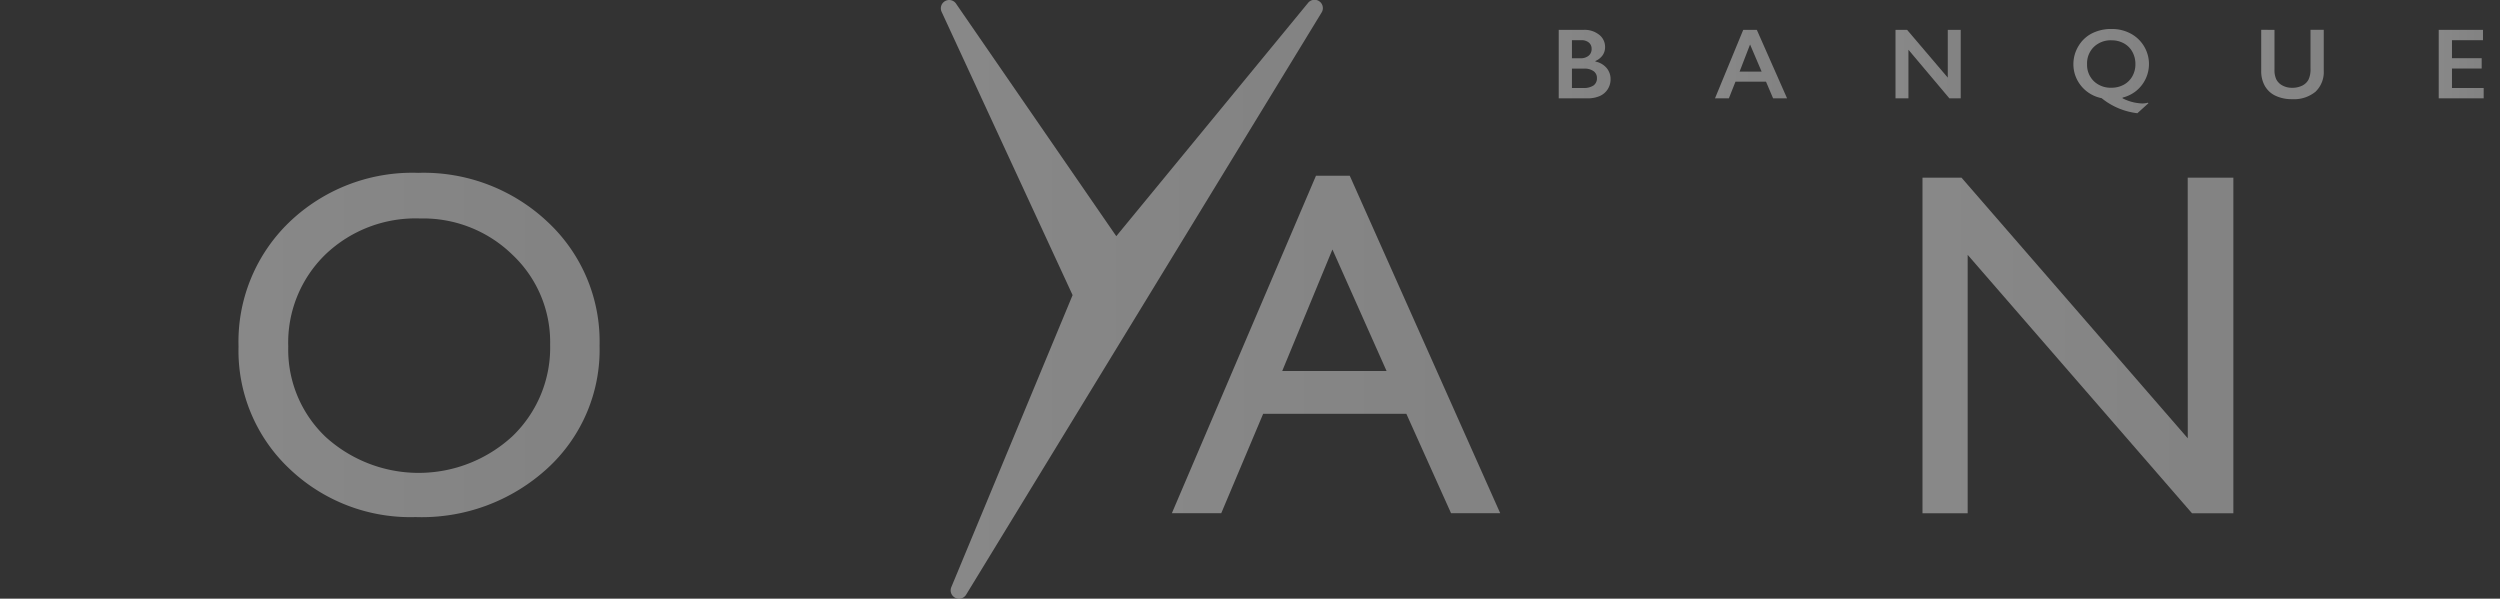 <svg xmlns="http://www.w3.org/2000/svg" xmlns:xlink="http://www.w3.org/1999/xlink" width="147.475" height="35.317" viewBox="0 0 147.475 35.317">
  <rect x="0" y="0" width="147.475" height="35.317" fill="#333333" stroke="none"/>
  <defs>
    <linearGradient id="linear-gradient" y1="0.5" x2="1" y2="0.5" gradientUnits="objectBoundingBox">
      <stop offset="0" stop-color="#e8e8e8"/>
      <stop offset="1" stop-color="#dcdcdc"/>
    </linearGradient>
    <linearGradient id="linear-gradient-2" x1="0" y1="0.5" x2="1" y2="0.5" xlink:href="#linear-gradient"/>
    <linearGradient id="linear-gradient-3" x1="0" y1="0.5" x2="1" y2="0.5" xlink:href="#linear-gradient"/>
    <linearGradient id="linear-gradient-4" x1="0" y1="0.5" x2="1" y2="0.5" xlink:href="#linear-gradient"/>
    <linearGradient id="linear-gradient-5" x1="0" y1="0.5" x2="1" y2="0.5" xlink:href="#linear-gradient"/>
    <linearGradient id="linear-gradient-6" x1="0" y1="0.5" x2="1" y2="0.5" xlink:href="#linear-gradient"/>
  </defs>
  <g id="Groupe_217" data-name="Groupe 217" transform="translate(-958.792 -1051.69)" opacity="0.47">
    <g id="Groupe_214" data-name="Groupe 214">
      <g id="Groupe_213" data-name="Groupe 213">
        <path id="Tracé_326" data-name="Tracé 326" d="M1052.221,1053.451a1.372,1.372,0,0,1,.905.289.9.9,0,0,1,.35.723.837.837,0,0,1-.146.488.991.991,0,0,1-.424.336v.034a1.16,1.16,0,0,1,.658.378,1,1,0,0,1,.236.66,1.081,1.081,0,0,1-.172.6,1.063,1.063,0,0,1-.477.4,1.785,1.785,0,0,1-.719.133h-1.691v-4.039Zm-.208,1.677a.745.745,0,0,0,.489-.148.5.5,0,0,0,.179-.41.46.46,0,0,0-.165-.372.658.658,0,0,0-.434-.137h-.561v1.067Zm.182,1.752a1.007,1.007,0,0,0,.6-.149.508.508,0,0,0,.2-.438.477.477,0,0,0-.2-.406.888.888,0,0,0-.539-.149h-.735v1.142Z" fill="url(#linear-gradient)"/>
        <path id="Tracé_327" data-name="Tracé 327" d="M1062.427,1053.451l1.784,4.039h-.824l-.419-.983h-1.8l-.39.983h-.818l1.665-4.039Zm-1.017,2.463h1.3l-.682-1.6Z" fill="url(#linear-gradient-2)"/>
        <path id="Tracé_328" data-name="Tracé 328" d="M1071.292,1053.451l2.4,2.819v-2.819h.764v4.039h-.671l-2.414-2.865v2.865h-.763v-4.039Z" fill="url(#linear-gradient-3)"/>
        <path id="Tracé_329" data-name="Tracé 329" d="M1083.366,1053.4a2.324,2.324,0,0,1,1.114.27,2.038,2.038,0,0,1,.333,3.376,2.059,2.059,0,0,1-.808.4l-.006.041a2.752,2.752,0,0,0,1.153.306,1.26,1.26,0,0,0,.35-.046l.023.035-.65.587a4.1,4.1,0,0,1-2.108-.888,2.074,2.074,0,0,1-1.456-1.107,1.992,1.992,0,0,1-.209-.894,2.05,2.05,0,0,1,.292-1.061,1.965,1.965,0,0,1,.8-.759A2.506,2.506,0,0,1,1083.366,1053.4Zm-1.458,2.079a1.34,1.34,0,0,0,.4,1,1.431,1.431,0,0,0,1.041.386,1.488,1.488,0,0,0,.724-.177,1.274,1.274,0,0,0,.507-.5,1.421,1.421,0,0,0,.18-.712,1.481,1.481,0,0,0-.179-.728,1.264,1.264,0,0,0-.5-.5,1.482,1.482,0,0,0-.728-.18,1.428,1.428,0,0,0-1.041.387A1.357,1.357,0,0,0,1081.908,1055.478Z" fill="url(#linear-gradient-4)"/>
        <path id="Tracé_330" data-name="Tracé 330" d="M1092.964,1053.451v2.35a1.276,1.276,0,0,0,.109.576.845.845,0,0,0,.354.352,1.141,1.141,0,0,0,.573.139,1.29,1.29,0,0,0,.608-.131.826.826,0,0,0,.366-.359,1.406,1.406,0,0,0,.116-.629v-2.3h.78v2.4a1.6,1.6,0,0,1-.488,1.253,2,2,0,0,1-1.382.438,2.21,2.21,0,0,1-.973-.2,1.415,1.415,0,0,1-.629-.576,1.747,1.747,0,0,1-.217-.887v-2.428Z" fill="url(#linear-gradient-5)"/>
        <path id="Tracé_331" data-name="Tracé 331" d="M1105.264,1053.451v.61h-1.83v1.061h1.752v.61h-1.752v1.148h1.87v.61h-2.651v-4.039Z" fill="url(#linear-gradient-6)"/>
      </g>
    </g>
    <path id="Tracé_332" data-name="Tracé 332" d="M958.792,1081.965v-19.824h6.277a6.473,6.473,0,0,1,4.521,1.53,5.28,5.28,0,0,1,1.686,4.11,5.5,5.5,0,0,1-.864,3.061,4.952,4.952,0,0,1-2.367,1.934,12.052,12.052,0,0,1-4.308.6h-2.1v8.587Zm5.781-17.3H961.64v6.193h3.1a3.932,3.932,0,0,0,2.664-.815,2.924,2.924,0,0,0,.936-2.331Q968.343,1064.663,964.573,1064.663Z" fill="url(#linear-gradient-5)"/>
    <path id="Tracé_333" data-name="Tracé 333" d="M983.462,1061.886a10.654,10.654,0,0,1,7.645,2.905,9.632,9.632,0,0,1,3.054,7.283,9.477,9.477,0,0,1-3.082,7.248,10.963,10.963,0,0,1-7.773,2.87,10.333,10.333,0,0,1-7.46-2.87,9.562,9.562,0,0,1-2.983-7.191,9.777,9.777,0,0,1,3-7.34A10.482,10.482,0,0,1,983.462,1061.886Zm.114,2.692a7.691,7.691,0,0,0-5.59,2.126,7.236,7.236,0,0,0-2.19,5.427,7.1,7.1,0,0,0,2.2,5.328,8.158,8.158,0,0,0,11.031-.042,7.243,7.243,0,0,0,2.218-5.4,7.073,7.073,0,0,0-2.218-5.293A7.533,7.533,0,0,0,983.576,1064.578Z" fill="url(#linear-gradient-5)"/>
    <path id="Tracé_334" data-name="Tracé 334" d="M1011.406,1062.169h2.848v11.237a13.356,13.356,0,0,1-.333,3.444,7.493,7.493,0,0,1-.821,1.934,6.171,6.171,0,0,1-1.2,1.382,9.089,9.089,0,0,1-6.15,2.026,9.184,9.184,0,0,1-6.206-2.012,6.443,6.443,0,0,1-1.2-1.4,7.207,7.207,0,0,1-.807-1.892,13.968,13.968,0,0,1-.319-3.514v-11.209h2.848v11.237a8.32,8.32,0,0,0,.638,3.883,4.536,4.536,0,0,0,1.941,1.75,6.74,6.74,0,0,0,3.075.659,6.217,6.217,0,0,0,4.109-1.318,4.076,4.076,0,0,0,1.205-1.672,10.309,10.309,0,0,0,.368-3.3Z" fill="url(#linear-gradient-5)"/>
    <path id="Tracé_335" data-name="Tracé 335" d="M1036.422,1062.056h1.992l8.876,19.909h-2.9l-2.638-5.866h-8.446l-2.473,5.866h-2.913Zm4.164,11.52-3.194-7.17-2.962,7.17Z" fill="url(#linear-gradient-5)"/>
    <path id="Tracé_336" data-name="Tracé 336" d="M1065.187,1062.169h2.692v19.8h-2.437l-13.235-15.246v15.246h-2.664v-19.8h2.3l13.348,15.376Z" fill="url(#linear-gradient-5)"/>
    <path id="Tracé_337" data-name="Tracé 337" d="M1087.845,1062.169h2.693v19.8H1088.1l-13.235-15.246v15.246H1072.2v-19.8h2.3l13.348,15.376Z" fill="url(#linear-gradient-5)"/>
    <path id="Tracé_338" data-name="Tracé 338" d="M1094.775,1062.169H1106v2.523h-8.389v6.036h8.1v2.537h-8.1v6.15h8.658v2.522h-11.492Z" fill="url(#linear-gradient-5)"/>
    <g id="Groupe_216" data-name="Groupe 216">
      <g id="Groupe_215" data-name="Groupe 215">
        <path id="Tracé_339" data-name="Tracé 339" d="M1015.363,1087.007a.485.485,0,0,1-.223-.054.491.491,0,0,1-.231-.626l7.156-17.228-7.728-16.713a.491.491,0,0,1,.85-.484l9.454,13.72,11.308-13.754a.491.491,0,0,1,.8.568l-20.965,34.335A.489.489,0,0,1,1015.363,1087.007Z" fill="url(#linear-gradient-5)"/>
      </g>
      <path id="Tracé_340" data-name="Tracé 340" d="M1025.613,1053.162c-.669,2.454-.624,5.355.971,4.908s4.025-3.922,4.049-4.908S1026.282,1050.708,1025.613,1053.162Z" fill="url(#linear-gradient-5)"/>
      <path id="Tracé_341" data-name="Tracé 341" d="M1025.556,1068.946" fill="#fff"/>
    </g>
  </g>
</svg>
